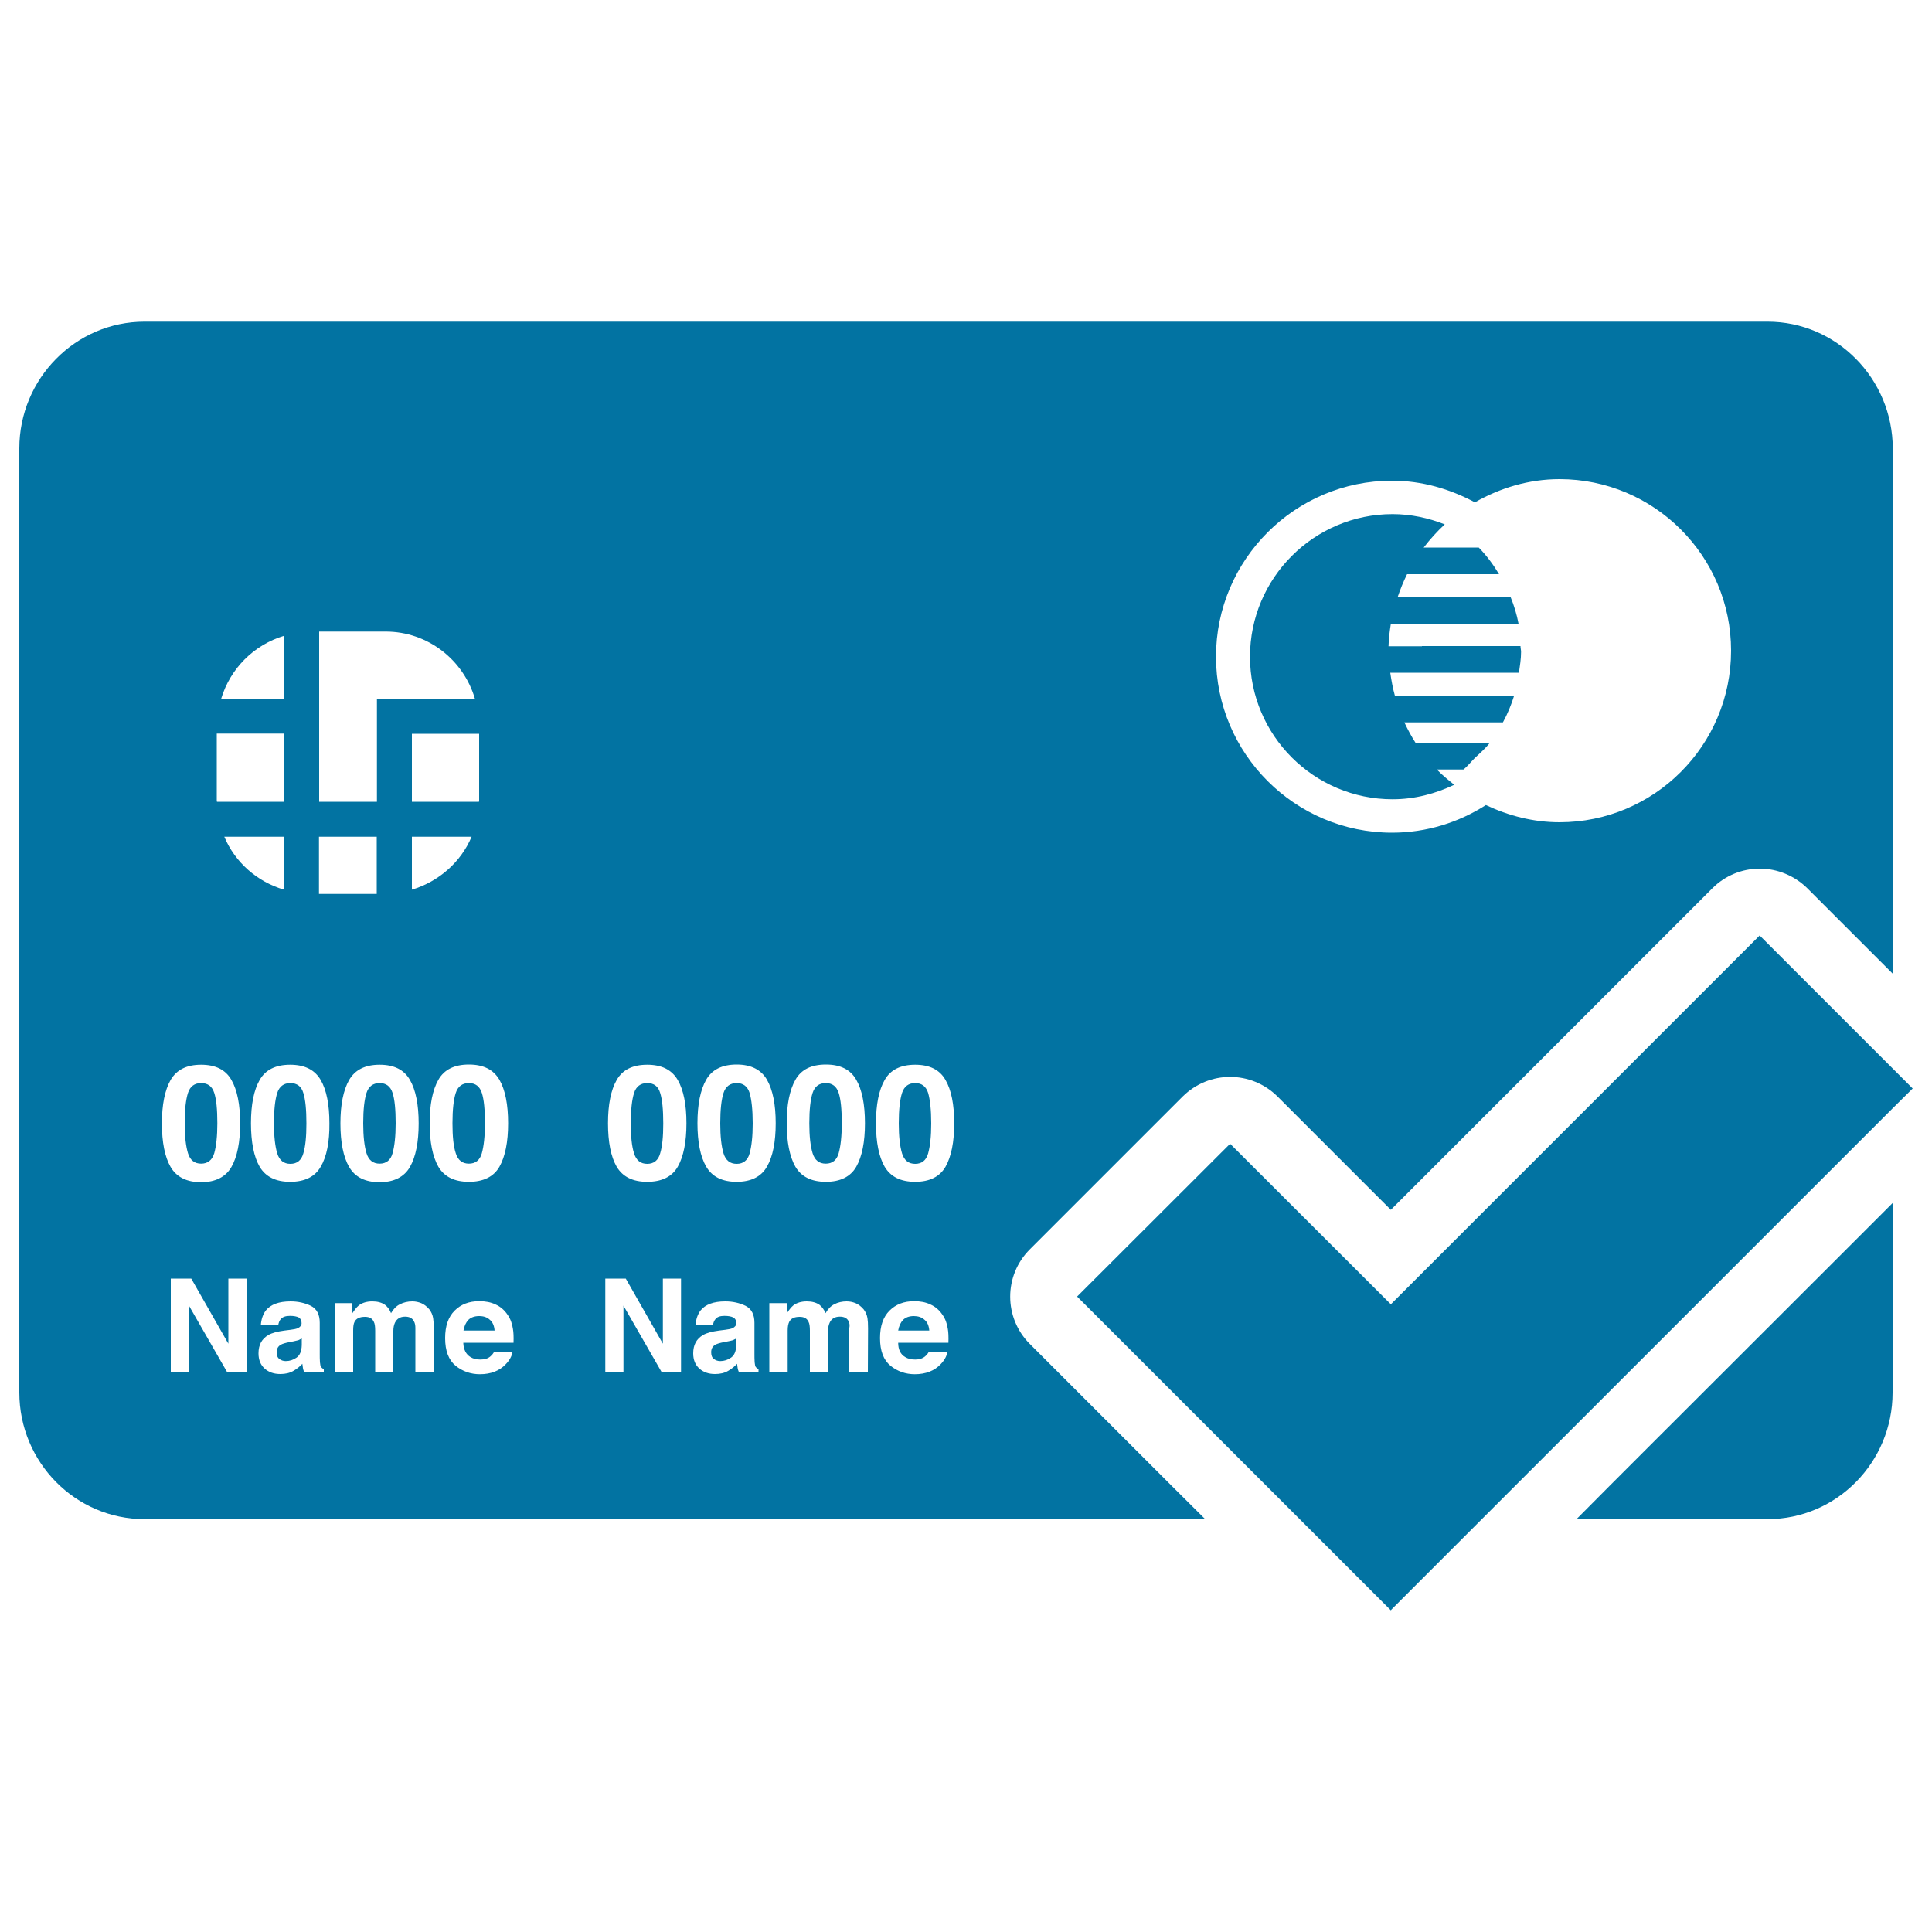 <svg xmlns="http://www.w3.org/2000/svg" viewBox="0 0 1000 1000" style="fill:#0273a2">
<title>Credit Card SVG icon</title>
<g><g><path d="M427.4,602.3c3.4,0,5.7-1.8,6.7-5.4c1-3.6,1.6-8.7,1.6-15.5c0-7.1-0.5-12.3-1.6-15.7c-1.1-3.4-3.3-5.1-6.7-5.1c-3.4,0-5.7,1.7-6.8,5.1c-1.1,3.4-1.7,8.6-1.7,15.7c0,6.8,0.6,11.9,1.7,15.5C421.7,600.5,424,602.3,427.4,602.3z"/><path d="M335,560.6c-3.4,0-5.7,1.7-6.8,5.1c-1.1,3.4-1.7,8.6-1.7,15.8c0,6.7,0.5,11.9,1.7,15.5c1.1,3.6,3.4,5.4,6.8,5.4c3.4,0,5.7-1.8,6.7-5.4c1.1-3.6,1.6-8.7,1.6-15.5c0-7.1-0.5-12.3-1.6-15.8C340.7,562.3,338.5,560.6,335,560.6z"/><path d="M473,681.2c-2.4,0-4.3,0.7-5.6,2c-1.3,1.4-2.1,3.2-2.5,5.5H481c-0.2-2.5-1-4.4-2.5-5.6C477.1,681.8,475.2,681.2,473,681.2z"/><path d="M473.7,560.6c-3.4,0-5.7,1.7-6.8,5.1c-1.1,3.4-1.7,8.6-1.7,15.8c0,6.7,0.6,11.9,1.7,15.5c1.1,3.6,3.4,5.4,6.8,5.4c3.4,0,5.7-1.8,6.7-5.4c1-3.6,1.6-8.7,1.6-15.5c0-7.1-0.6-12.3-1.6-15.8C479.3,562.3,477.1,560.6,473.7,560.6z"/><path d="M381.3,560.6c-3.4,0-5.7,1.7-6.8,5.1c-1.1,3.4-1.7,8.6-1.7,15.8c0,6.7,0.6,11.9,1.7,15.5c1.1,3.6,3.4,5.4,6.8,5.4c3.4,0,5.7-1.8,6.7-5.4c1-3.6,1.6-8.7,1.6-15.5c0-7.1-0.6-12.3-1.6-15.8C386.9,562.3,384.7,560.6,381.3,560.6z"/><path d="M376.7,694.3l-2.1,0.4c-2,0.4-3.4,0.8-4.3,1.3c-1.5,0.8-2.2,2.2-2.2,3.9c0,1.6,0.4,2.8,1.4,3.5c0.9,0.7,2,1.1,3.3,1.1c2,0,3.9-0.6,5.6-1.8c1.7-1.2,2.6-3.3,2.7-6.5v-3.4c-0.6,0.3-1.2,0.6-1.8,0.9C378.6,693.9,377.8,694.1,376.7,694.3z"/><path d="M196.5,602.3c3.4,0,5.7-1.8,6.7-5.4c1-3.6,1.6-8.7,1.6-15.5c0-7.1-0.5-12.3-1.6-15.7c-1.1-3.4-3.3-5.1-6.7-5.1c-3.4,0-5.7,1.7-6.8,5.1c-1.1,3.4-1.7,8.6-1.7,15.7c0,6.8,0.6,11.9,1.7,15.5C190.8,600.5,193.1,602.3,196.5,602.3z"/><path d="M151.8,694.3l-2.1,0.4c-2,0.4-3.4,0.8-4.3,1.3c-1.5,0.8-2.2,2.2-2.2,3.9c0,1.6,0.4,2.8,1.4,3.5c0.9,0.7,2,1.1,3.3,1.1c2,0,3.9-0.6,5.6-1.8c1.7-1.2,2.6-3.3,2.7-6.5v-3.4c-0.6,0.3-1.2,0.6-1.8,0.9C153.7,693.9,152.8,694.1,151.8,694.3z"/><path d="M248,681.2c-2.4,0-4.3,0.7-5.6,2c-1.3,1.4-2.1,3.2-2.5,5.5h16.1c-0.2-2.5-1-4.4-2.5-5.6C252.1,681.8,250.3,681.2,248,681.2z"/><path d="M104.1,602.3c3.4,0,5.7-1.8,6.8-5.4c1-3.6,1.6-8.7,1.6-15.5c0-7.1-0.5-12.3-1.6-15.7c-1.1-3.4-3.3-5.1-6.8-5.1c-3.4,0-5.7,1.7-6.8,5.1c-1.1,3.4-1.7,8.6-1.7,15.7c0,6.8,0.6,11.9,1.7,15.5C98.4,600.5,100.7,602.3,104.1,602.3z"/><path d="M150.3,560.6c-3.4,0-5.7,1.7-6.8,5.1c-1.1,3.4-1.7,8.6-1.7,15.8c0,6.7,0.6,11.9,1.7,15.5c1.1,3.6,3.4,5.4,6.8,5.4c3.4,0,5.7-1.8,6.7-5.4c1.1-3.6,1.6-8.7,1.6-15.5c0-7.1-0.5-12.3-1.6-15.8C156,562.3,153.7,560.6,150.3,560.6z"/><path d="M242.7,602.3c3.4,0,5.7-1.8,6.7-5.4c1-3.6,1.6-8.7,1.6-15.5c0-7.1-0.5-12.3-1.6-15.7c-1.1-3.4-3.3-5.1-6.7-5.1s-5.7,1.7-6.8,5.1c-1.1,3.4-1.7,8.6-1.7,15.7c0,6.8,0.5,11.9,1.7,15.5C237,600.5,239.3,602.3,242.7,602.3z"/><path d="M914.9,166.5H74.8C39.1,166.5,10,196,10,232.1v488.6c0,36.2,29.1,65.6,64.8,65.6h549L606.4,769l-17.3-17.3L533,695.6c-13.5-13.5-13.5-35.4,0-48.9l79.2-79.2c6.8-6.7,15.6-10.1,24.5-10.1c8.9,0,17.7,3.4,24.5,10.1l58.7,58.7l166.5-166.5c6.5-6.5,15.3-10.1,24.5-10.1c9.1,0,18,3.7,24.5,10.1l9.7,9.7l17.3,17.3l17.3,17.3V232.1C979.6,196,950.6,166.5,914.9,166.5z M468.5,702.4c1.4,0.9,3.2,1.3,5.2,1.3c2.1,0,3.8-0.5,5.2-1.7c0.7-0.6,1.4-1.4,1.9-2.4h9.6c-0.3,2.1-1.4,4.3-3.5,6.5c-3.2,3.4-7.7,5.2-13.4,5.2c-4.8,0-9-1.5-12.6-4.4c-3.6-3-5.4-7.7-5.4-14.3c0-6.2,1.6-10.9,4.9-14.2c3.3-3.3,7.5-4.9,12.8-4.9c3.1,0,5.9,0.5,8.4,1.7c2.5,1.1,4.6,2.9,6.2,5.3c1.5,2.1,2.4,4.6,2.8,7.4c0.3,1.7,0.4,4,0.3,7.1h-26C464.9,698.5,466.1,701,468.5,702.4z M489.4,603.9c-3,5.2-8.3,7.8-15.7,7.8c-7.5,0-12.7-2.6-15.8-7.8c-3-5.2-4.5-12.7-4.5-22.5c0-9.7,1.5-17.2,4.5-22.4c3-5.3,8.3-7.9,15.8-7.9c7.5,0,12.7,2.6,15.7,7.9c3,5.2,4.5,12.7,4.5,22.4C493.9,591.1,492.4,598.6,489.4,603.9z M439.3,684c-0.8-1.7-2.3-2.5-4.6-2.5c-2.6,0-4.4,1.1-5.3,3.2c-0.5,1.1-0.8,2.5-0.8,4.1v21.3h-9.4v-21.3c0-2.1-0.2-3.7-0.7-4.6c-0.8-1.8-2.3-2.6-4.6-2.6c-2.7,0-4.5,0.8-5.4,2.6c-0.5,1-0.8,2.4-0.8,4.4v21.5h-9.5v-35.6h9.1v5.2c1.2-1.8,2.2-3.1,3.3-4c1.8-1.4,4.2-2.1,7-2.1c2.7,0,4.9,0.6,6.6,1.8c1.3,1.1,2.4,2.5,3.1,4.3c1.2-2.1,2.7-3.7,4.5-4.6c1.9-1,4.1-1.5,6.4-1.5c1.6,0,3.1,0.3,4.6,0.9c1.5,0.6,2.9,1.7,4.2,3.2c1,1.3,1.7,2.8,2,4.6c0.2,1.2,0.3,2.9,0.3,5.3l-0.1,22.5h-9.6v-22.7C439.9,686,439.7,684.9,439.3,684z M379.5,681.9c-1-0.5-2.5-0.8-4.5-0.8c-2.2,0-3.8,0.5-4.7,1.7c-0.7,0.8-1.1,1.9-1.3,3.2h-9c0.2-3.1,1.1-5.7,2.6-7.7c2.5-3.1,6.7-4.7,12.8-4.7c3.9,0,7.4,0.8,10.5,2.3c3.1,1.6,4.6,4.5,4.6,8.8V701c0,1.2,0,2.5,0.1,4.1c0.1,1.2,0.3,2.1,0.6,2.5c0.3,0.4,0.8,0.8,1.4,1.1v1.4h-10.2c-0.3-0.7-0.5-1.4-0.6-2c-0.1-0.6-0.2-1.4-0.3-2.2c-1.3,1.4-2.8,2.6-4.5,3.6c-2,1.2-4.3,1.7-6.9,1.7c-3.3,0-5.9-0.9-8.1-2.8c-2.1-1.9-3.2-4.5-3.2-7.9c0-4.4,1.7-7.5,5.1-9.5c1.9-1.1,4.6-1.8,8.3-2.3l3.2-0.4c1.7-0.2,3-0.5,3.7-0.8c1.3-0.6,2-1.5,2-2.6C381.1,683.5,380.6,682.5,379.5,681.9z M381.3,611.7c-7.5,0-12.7-2.6-15.8-7.9c-3-5.2-4.5-12.7-4.5-22.4s1.5-17.2,4.5-22.5c3-5.3,8.3-7.9,15.8-7.9c7.5,0,12.7,2.7,15.7,7.9c3,5.3,4.5,12.8,4.5,22.5s-1.5,17.2-4.5,22.4C394,609.1,388.7,611.7,381.3,611.7z M407.2,581.4c0-9.7,1.5-17.2,4.5-22.5c3-5.3,8.2-7.9,15.8-7.9c7.5,0,12.7,2.6,15.7,7.9c3,5.2,4.5,12.8,4.5,22.5s-1.5,17.2-4.5,22.5c-3,5.2-8.3,7.8-15.7,7.8c-7.5,0-12.7-2.6-15.8-7.8C408.7,598.6,407.2,591.1,407.2,581.4z M350.8,603.9c-3,5.2-8.3,7.8-15.8,7.8c-7.5,0-12.7-2.6-15.8-7.8c-3-5.2-4.5-12.7-4.5-22.5c0-9.7,1.5-17.2,4.5-22.4c3-5.3,8.3-7.9,15.8-7.9c7.5,0,12.7,2.6,15.8,7.9c3,5.2,4.5,12.7,4.5,22.4C355.3,591.1,353.8,598.6,350.8,603.9z M352.5,661.8v48.3h-10.1l-19.7-34.3v34.3h-9.4v-48.3h10.6l19.2,33.7v-33.7H352.5z M243.5,702.4c1.4,0.9,3.1,1.3,5.2,1.3c2.1,0,3.9-0.5,5.2-1.7c0.7-0.6,1.4-1.4,1.9-2.4h9.5c-0.3,2.1-1.4,4.3-3.5,6.5c-3.2,3.4-7.7,5.2-13.4,5.2c-4.8,0-9-1.5-12.6-4.4c-3.6-3-5.4-7.7-5.4-14.3c0-6.2,1.6-10.9,4.9-14.2c3.3-3.3,7.5-4.9,12.8-4.9c3.1,0,5.9,0.5,8.4,1.7c2.5,1.1,4.6,2.9,6.2,5.3c1.5,2.1,2.4,4.6,2.8,7.4c0.3,1.7,0.4,4,0.3,7.1h-26C239.9,698.5,241.2,701,243.5,702.4z M214.3,684c-0.8-1.7-2.4-2.5-4.6-2.5c-2.6,0-4.3,1.1-5.3,3.2c-0.5,1.1-0.8,2.5-0.8,4.1v21.3h-9.4v-21.3c0-2.1-0.2-3.7-0.7-4.6c-0.8-1.8-2.3-2.6-4.6-2.6c-2.7,0-4.5,0.8-5.4,2.6c-0.5,1-0.7,2.4-0.7,4.4v21.5h-9.5v-35.6h9.1v5.2c1.2-1.8,2.2-3.1,3.3-4c1.8-1.4,4.2-2.1,7-2.1c2.7,0,4.9,0.6,6.6,1.8c1.4,1.1,2.4,2.5,3.1,4.3c1.2-2.1,2.7-3.7,4.6-4.6c1.9-1,4.1-1.5,6.4-1.5c1.6,0,3.1,0.3,4.6,0.9c1.5,0.6,2.9,1.7,4.2,3.2c1,1.3,1.7,2.8,2,4.6c0.2,1.2,0.3,2.9,0.3,5.3l-0.1,22.5H215v-22.7C215,686,214.8,684.9,214.3,684z M154.6,681.9c-1-0.5-2.5-0.8-4.5-0.8c-2.2,0-3.8,0.5-4.8,1.7c-0.7,0.8-1.1,1.9-1.3,3.2h-9c0.2-3.1,1.1-5.7,2.6-7.7c2.5-3.1,6.7-4.7,12.8-4.7c3.9,0,7.4,0.8,10.5,2.3c3.1,1.6,4.6,4.5,4.6,8.8V701c0,1.2,0,2.5,0.1,4.1c0.1,1.2,0.3,2.1,0.6,2.5c0.3,0.4,0.8,0.8,1.4,1.1v1.4h-10.2c-0.3-0.7-0.5-1.4-0.6-2c-0.1-0.6-0.2-1.4-0.3-2.2c-1.3,1.4-2.8,2.6-4.5,3.6c-2,1.2-4.3,1.7-6.9,1.7c-3.3,0-5.9-0.9-8.1-2.8c-2.1-1.9-3.2-4.5-3.2-7.9c0-4.4,1.7-7.5,5.1-9.5c1.9-1.1,4.6-1.8,8.3-2.3l3.2-0.4c1.7-0.2,3-0.5,3.7-0.8c1.3-0.6,2-1.5,2-2.6C156.1,683.5,155.6,682.5,154.6,681.9z M166,603.9c-3,5.2-8.3,7.8-15.8,7.8c-7.5,0-12.7-2.6-15.8-7.8c-3-5.2-4.5-12.7-4.5-22.5c0-9.7,1.5-17.2,4.5-22.4c3-5.3,8.3-7.9,15.8-7.9c7.5,0,12.7,2.6,15.8,7.9c3,5.2,4.5,12.7,4.5,22.4C170.6,591.1,169.1,598.6,166,603.9z M112.2,414.2v-34.5H147V415h-34.7C112.3,414.7,112.2,414.5,112.2,414.2z M248,414.2c0,0.3-0.1,0.5-0.1,0.8h-34.7v-35.2H248V414.2z M213.2,433.1h30.9c-5.6,13.2-17,23.2-30.9,27.4V433.1z M204.2,361.6L204.2,361.6l-9.1,0V415h-29.9v-88.1h34.4c21.9,0,40.3,14.7,46.2,34.7H204.2z M147,361.6h-32.5c4.7-15.6,16.9-27.8,32.5-32.5V361.6z M147,433.1v27.4c-13.9-4.1-25.3-14.1-30.9-27.4H147z M165.1,433.1h29.9v29.6h-29.9V433.1z M196.5,551.1c7.5,0,12.7,2.6,15.7,7.9c3,5.2,4.5,12.8,4.5,22.5s-1.5,17.2-4.5,22.5c-3,5.2-8.3,7.9-15.7,7.9c-7.5,0-12.7-2.6-15.8-7.9c-3-5.2-4.5-12.8-4.5-22.5s1.5-17.2,4.5-22.5C183.8,553.7,189,551.1,196.5,551.1z M104.1,551.1c7.5,0,12.7,2.6,15.7,7.9c3,5.2,4.5,12.8,4.5,22.5s-1.5,17.2-4.5,22.5c-3,5.2-8.3,7.9-15.7,7.9s-12.7-2.6-15.8-7.9c-3-5.2-4.5-12.8-4.5-22.5s1.5-17.2,4.5-22.5C91.4,553.7,96.6,551.1,104.1,551.1z M88.4,661.8h10.6l19.2,33.7v-33.7h9.4v48.3h-10.1l-19.7-34.3v34.3h-9.4V661.8z M222.4,581.4c0-9.7,1.5-17.2,4.5-22.5c3-5.3,8.3-7.9,15.8-7.9c7.5,0,12.7,2.6,15.8,7.9c3,5.2,4.5,12.8,4.5,22.5s-1.5,17.2-4.5,22.5c-3,5.2-8.3,7.8-15.8,7.8c-7.5,0-12.7-2.6-15.8-7.8C223.9,598.6,222.4,591.1,222.4,581.4z M807.2,425.6c-13.6,0-26.5-3.4-38.1-8.9c-14.1,9-30.7,14.3-48.6,14.3c-50.2,0-91.1-40.9-91.1-91.1s40.9-91.1,91.1-91.1c15.6,0,30,4.3,42.9,11.2c13-7.4,27.8-12,43.8-12c49,0,88.8,39.8,88.8,88.8C896,385.8,856.2,425.6,807.2,425.6z"/><path d="M945,657.3l-94.5,94.4L833.2,769L816,786.3h98.9c35.7,0,64.7-29.4,64.7-65.5v-98.1L962.3,640L945,657.3z"/><path d="M736,334.5h-8.6h-8.7c0.1-4,0.6-7.8,1.2-11.6h8.7h8.7h48.7c-0.9-4.8-2.3-9.4-4.1-13.8h-40.5h-9h-9c1.4-4.1,3-8.1,4.9-11.9h9.7h9.9h28c-3-5-6.4-9.6-10.5-13.8h-5.1h-12.3h-11.1c3.3-4.3,6.9-8.3,10.9-12c-8.4-3.3-17.5-5.3-27-5.3c-40.7,0-73.8,33.1-73.8,73.8c0,40.7,33.1,73.8,73.8,73.8c11.5,0,22.2-2.9,31.9-7.5c-3.1-2.5-6.2-5-9-7.9h13h0.8c2.1-1.7,3.8-3.9,5.7-5.8c2.7-2.6,5.6-5,7.9-8h-16.6h-11.2h-10.6c-2.2-3.4-4.1-7-5.8-10.6h9.8h9.8h31.4c2.4-4.4,4.3-9,5.8-13.8H740h-9h-9c-1.1-3.9-1.8-7.8-2.4-11.9h8.7h8.6h49.3c0.5-3.6,1.1-7.1,1.1-10.8c0-1-0.3-2-0.3-3H736z"/><polygon points="990,563.4 979.6,553 962.3,535.7 945,518.4 910.8,484.2 719.9,675.1 636.7,592 557.5,671.1 638.1,751.7 655.4,769 672.7,786.3 719.9,833.5 720.3,833 720.3,833 767,786.3 784.3,769 801.6,751.7 945,608.3 962.3,591 979.6,573.7 "/></g></g>
</svg>